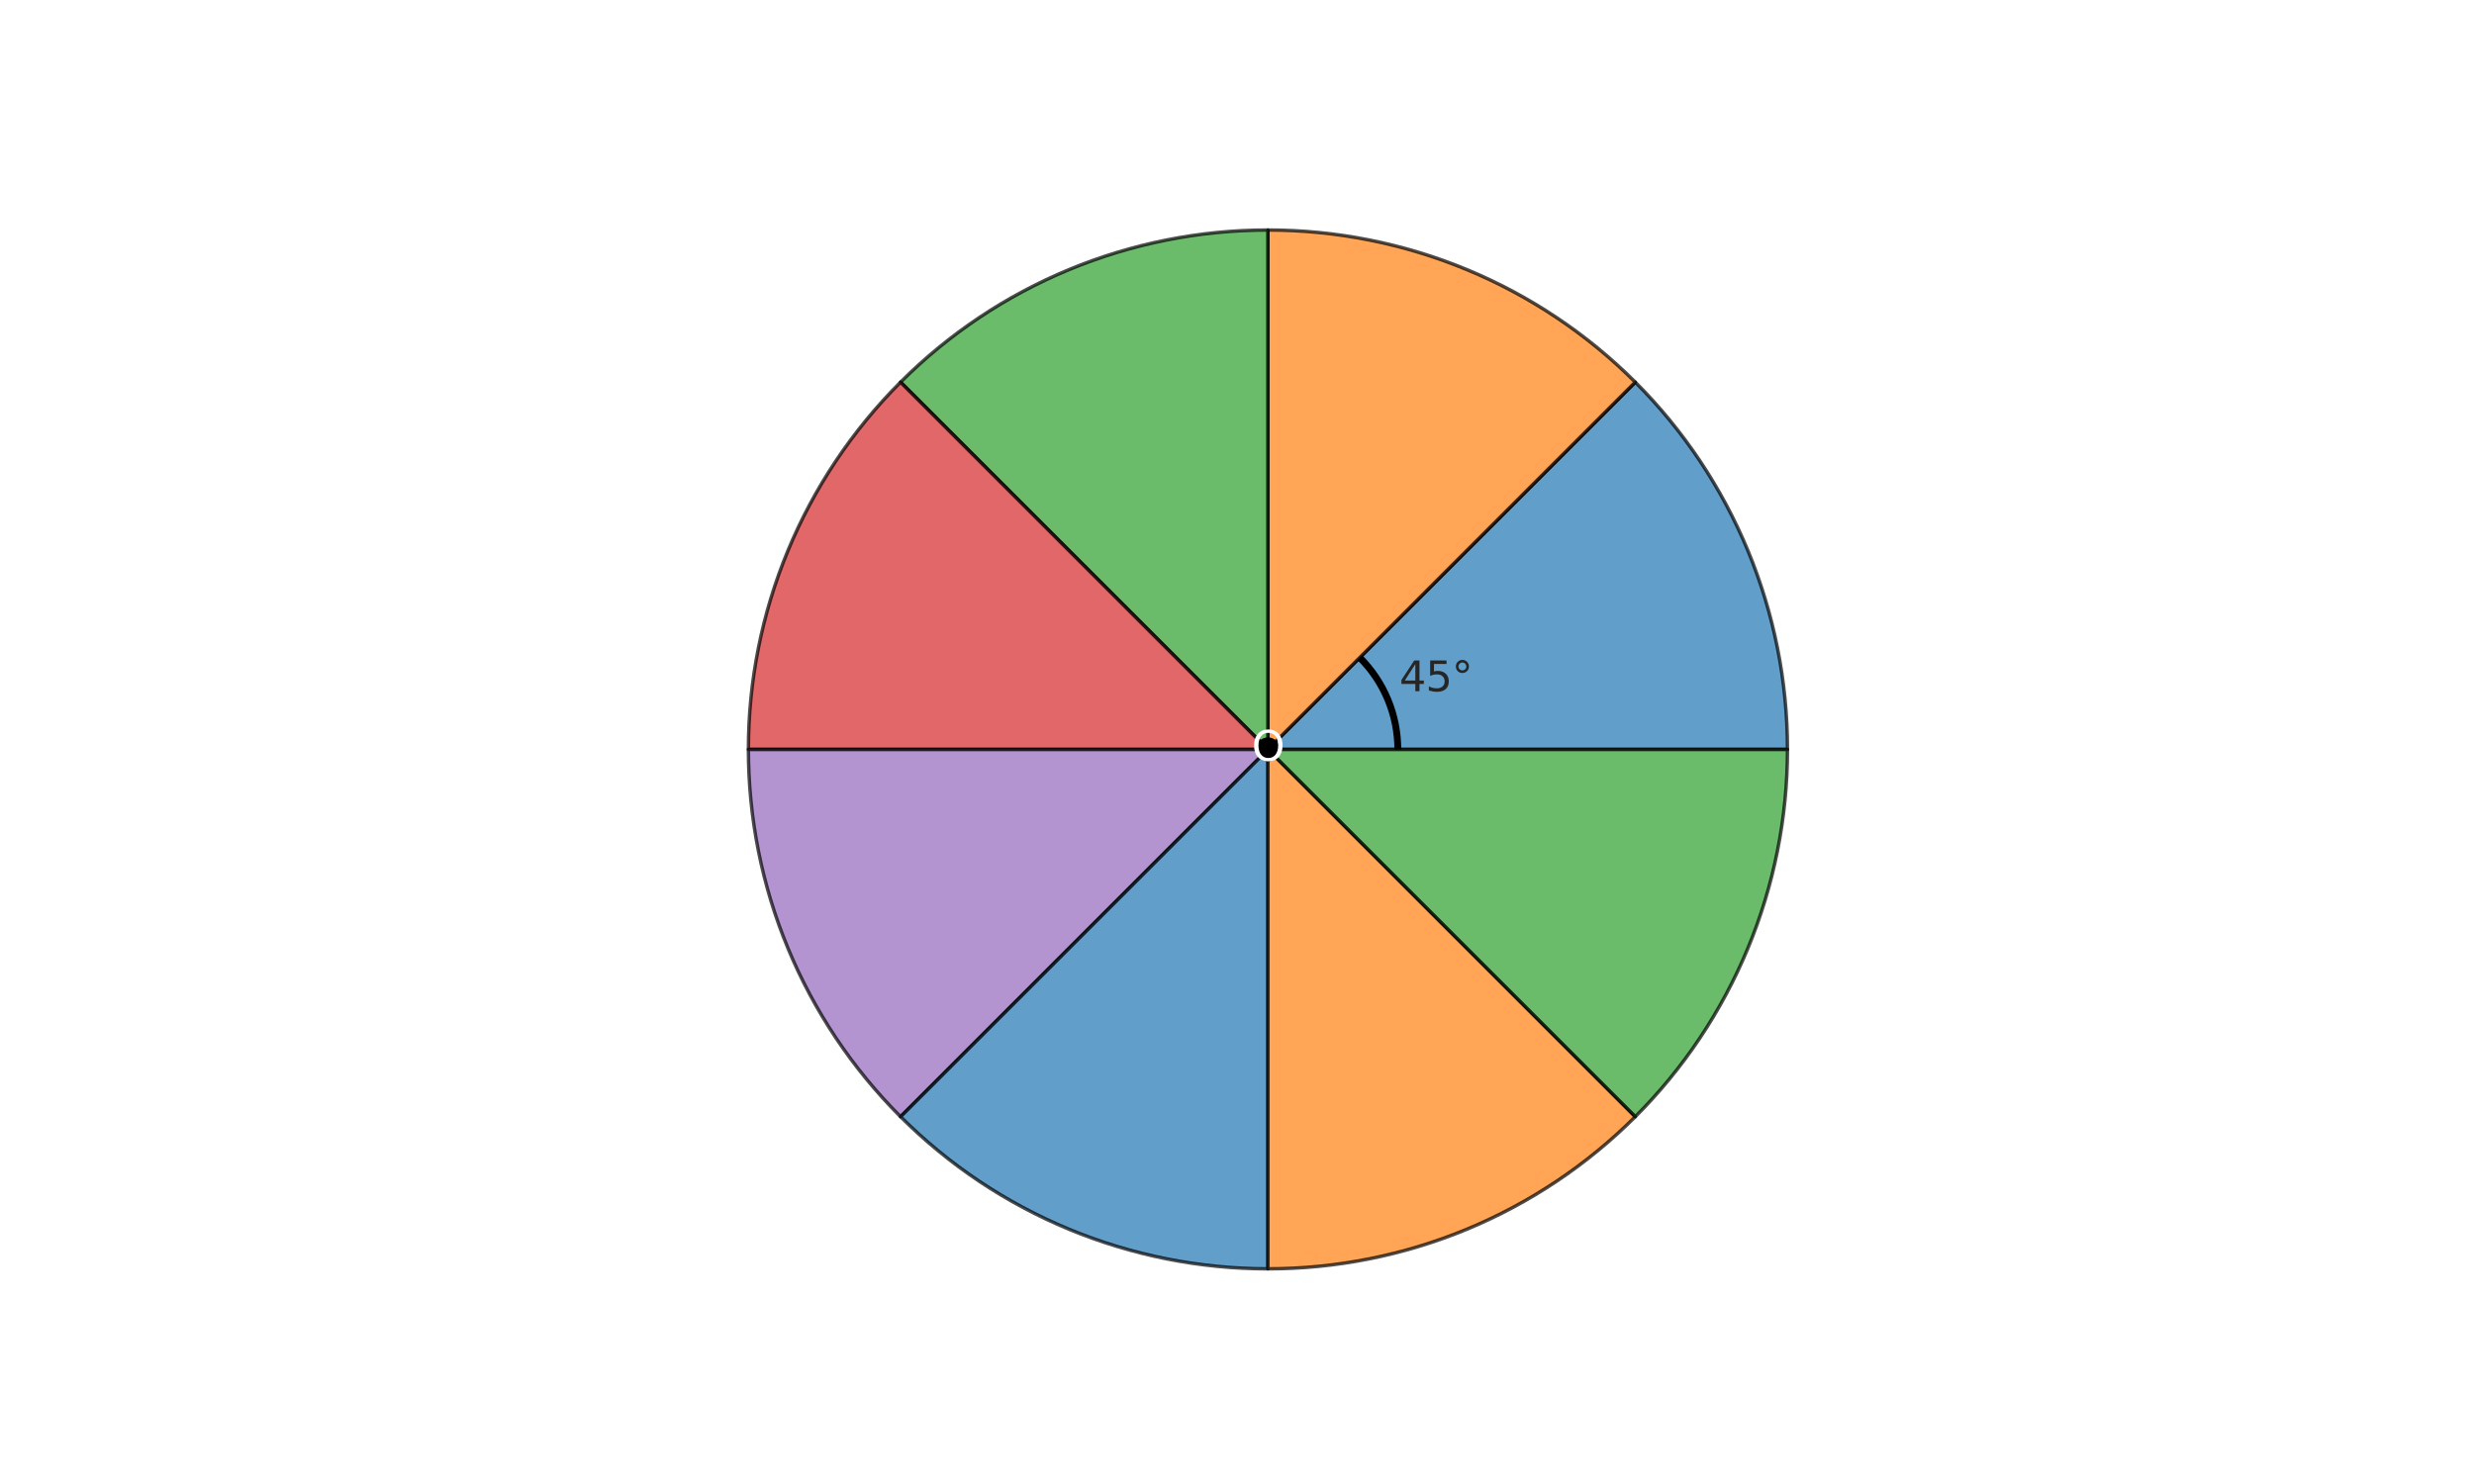 <?xml version="1.0" encoding="utf-8" standalone="no"?>
<!DOCTYPE svg PUBLIC "-//W3C//DTD SVG 1.1//EN"
  "http://www.w3.org/Graphics/SVG/1.1/DTD/svg11.dtd">
<svg xmlns:xlink="http://www.w3.org/1999/xlink" width="720pt" height="432pt" viewBox="0 0 720 432" xmlns="http://www.w3.org/2000/svg" version="1.1">
 <defs>
  <style type="text/css">*{stroke-linejoin: round; stroke-linecap: butt}</style>
 </defs>
 <g id="figure_1">
  <g id="patch_1">
   <path d="M 0 432 
L 720 432 
L 720 0 
L 0 0 
z
" style="fill: #ffffff"/>
  </g>
  <g id="axes_1">
   <g id="patch_2">
    <path d="M 520.2 218.16 
C 520.2 198.305 516.289 178.642 508.691 160.298 
C 501.092 141.954 489.954 125.285 475.915 111.245 
L 369 218.16 
z
" clip-path="url(#p7453c20535)" style="fill: #1f77b4; opacity: 0.7; stroke: #000000; stroke-linejoin: miter"/>
   </g>
   <g id="patch_3">
    <path d="M 475.915 111.245 
C 461.875 97.206 445.206 86.068 426.862 78.469 
C 408.518 70.871 388.855 66.96 369 66.96 
L 369 218.16 
z
" clip-path="url(#p7453c20535)" style="fill: #ff7f0e; opacity: 0.7; stroke: #000000; stroke-linejoin: miter"/>
   </g>
   <g id="patch_4">
    <path d="M 369 66.96 
C 349.145 66.96 329.482 70.871 311.138 78.469 
C 292.794 86.068 276.125 97.206 262.085 111.245 
L 369 218.16 
z
" clip-path="url(#p7453c20535)" style="fill: #2ca02c; opacity: 0.7; stroke: #000000; stroke-linejoin: miter"/>
   </g>
   <g id="patch_5">
    <path d="M 262.085 111.245 
C 248.046 125.285 236.908 141.954 229.309 160.298 
C 221.711 178.642 217.8 198.305 217.8 218.16 
L 369 218.16 
z
" clip-path="url(#p7453c20535)" style="fill: #d62728; opacity: 0.7; stroke: #000000; stroke-linejoin: miter"/>
   </g>
   <g id="patch_6">
    <path d="M 217.8 218.16 
C 217.8 238.015 221.711 257.678 229.309 276.022 
C 236.908 294.366 248.046 311.035 262.085 325.075 
L 369 218.16 
z
" clip-path="url(#p7453c20535)" style="fill: #9467bd; opacity: 0.7; stroke: #000000; stroke-linejoin: miter"/>
   </g>
   <g id="patch_7">
    <path d="M 262.085 325.075 
C 276.125 339.114 292.794 350.252 311.138 357.851 
C 329.482 365.449 349.145 369.36 369 369.36 
L 369 218.16 
z
" clip-path="url(#p7453c20535)" style="fill: #1f77b4; opacity: 0.7; stroke: #000000; stroke-linejoin: miter"/>
   </g>
   <g id="patch_8">
    <path d="M 369 369.36 
C 388.855 369.36 408.518 365.449 426.862 357.851 
C 445.206 350.252 461.875 339.114 475.915 325.075 
L 369 218.16 
z
" clip-path="url(#p7453c20535)" style="fill: #ff7f0e; opacity: 0.7; stroke: #000000; stroke-linejoin: miter"/>
   </g>
   <g id="patch_9">
    <path d="M 475.915 325.075 
C 489.954 311.035 501.092 294.366 508.691 276.022 
C 516.289 257.678 520.2 238.015 520.2 218.16 
L 369 218.16 
z
" clip-path="url(#p7453c20535)" style="fill: #2ca02c; opacity: 0.7; stroke: #000000; stroke-linejoin: miter"/>
   </g>
   <g id="patch_10">
    <path d="M 406.8 218.16 
C 406.8 213.196 405.822 208.281 403.923 203.695 
C 402.023 199.109 399.239 194.941 395.729 191.431 
" clip-path="url(#p7453c20535)" style="fill: none; stroke: #000000; stroke-width: 2; stroke-linejoin: miter"/>
   </g>
   <g id="line2d_1">
    <defs>
     <path id="ma9187be746" d="M 0 3 
C 0.796 3 1.559 2.684 2.121 2.121 
C 2.684 1.559 3 0.796 3 0 
C 3 -0.796 2.684 -1.559 2.121 -2.121 
C 1.559 -2.684 0.796 -3 0 -3 
C -0.796 -3 -1.559 -2.684 -2.121 -2.121 
C -2.684 -1.559 -3 -0.796 -3 0 
C -3 0.796 -2.684 1.559 -2.121 2.121 
C -1.559 2.684 -0.796 3 0 3 
z
" style="stroke: #000000"/>
    </defs>
    <g clip-path="url(#p7453c20535)">
     <use xlink:href="#ma9187be746" x="369" y="218.16" style="stroke: #000000"/>
    </g>
   </g>
   <g id="text_1">
    <!-- 45° -->
    <g style="fill: #262626" transform="translate(407.257 201.22) scale(0.12 -0.12)">
     <defs>
      <path id="DejaVuSans-34" d="M 2419 4116 
L 825 1625 
L 2419 1625 
L 2419 4116 
z
M 2253 4666 
L 3047 4666 
L 3047 1625 
L 3713 1625 
L 3713 1100 
L 3047 1100 
L 3047 0 
L 2419 0 
L 2419 1100 
L 313 1100 
L 313 1709 
L 2253 4666 
z
" transform="scale(0.016)"/>
      <path id="DejaVuSans-35" d="M 691 4666 
L 3169 4666 
L 3169 4134 
L 1269 4134 
L 1269 2991 
Q 1406 3038 1543 3061 
Q 1681 3084 1819 3084 
Q 2600 3084 3056 2656 
Q 3513 2228 3513 1497 
Q 3513 744 3044 326 
Q 2575 -91 1722 -91 
Q 1428 -91 1123 -41 
Q 819 9 494 109 
L 494 744 
Q 775 591 1075 516 
Q 1375 441 1709 441 
Q 2250 441 2565 725 
Q 2881 1009 2881 1497 
Q 2881 1984 2565 2268 
Q 2250 2553 1709 2553 
Q 1456 2553 1204 2497 
Q 953 2441 691 2322 
L 691 4666 
z
" transform="scale(0.016)"/>
      <path id="DejaVuSans-b0" d="M 1600 4347 
Q 1350 4347 1178 4173 
Q 1006 4000 1006 3750 
Q 1006 3503 1178 3333 
Q 1350 3163 1600 3163 
Q 1850 3163 2022 3333 
Q 2194 3503 2194 3750 
Q 2194 3997 2020 4172 
Q 1847 4347 1600 4347 
z
M 1600 4750 
Q 1800 4750 1984 4673 
Q 2169 4597 2303 4453 
Q 2447 4313 2519 4134 
Q 2591 3956 2591 3750 
Q 2591 3338 2302 3052 
Q 2013 2766 1594 2766 
Q 1172 2766 890 3047 
Q 609 3328 609 3750 
Q 609 4169 896 4459 
Q 1184 4750 1600 4750 
z
" transform="scale(0.016)"/>
     </defs>
     <use xlink:href="#DejaVuSans-34"/>
     <use xlink:href="#DejaVuSans-35" transform="translate(63.623 0)"/>
     <use xlink:href="#DejaVuSans-b0" transform="translate(127.246 0)"/>
    </g>
   </g>
   <g id="text_2">
    <!-- O -->
    <g style="fill: #ffffff" transform="translate(364.277 221.471) scale(0.12 -0.12)">
     <defs>
      <path id="DejaVuSans-4f" d="M 2522 4238 
Q 1834 4238 1429 3725 
Q 1025 3213 1025 2328 
Q 1025 1447 1429 934 
Q 1834 422 2522 422 
Q 3209 422 3611 934 
Q 4013 1447 4013 2328 
Q 4013 3213 3611 3725 
Q 3209 4238 2522 4238 
z
M 2522 4750 
Q 3503 4750 4090 4092 
Q 4678 3434 4678 2328 
Q 4678 1225 4090 567 
Q 3503 -91 2522 -91 
Q 1538 -91 948 565 
Q 359 1222 359 2328 
Q 359 3434 948 4092 
Q 1538 4750 2522 4750 
z
" transform="scale(0.016)"/>
     </defs>
     <use xlink:href="#DejaVuSans-4f"/>
    </g>
   </g>
  </g>
 </g>
 <defs>
  <clipPath id="p7453c20535">
   <rect x="202.68" y="51.84" width="332.64" height="332.64"/>
  </clipPath>
 </defs>
</svg>
